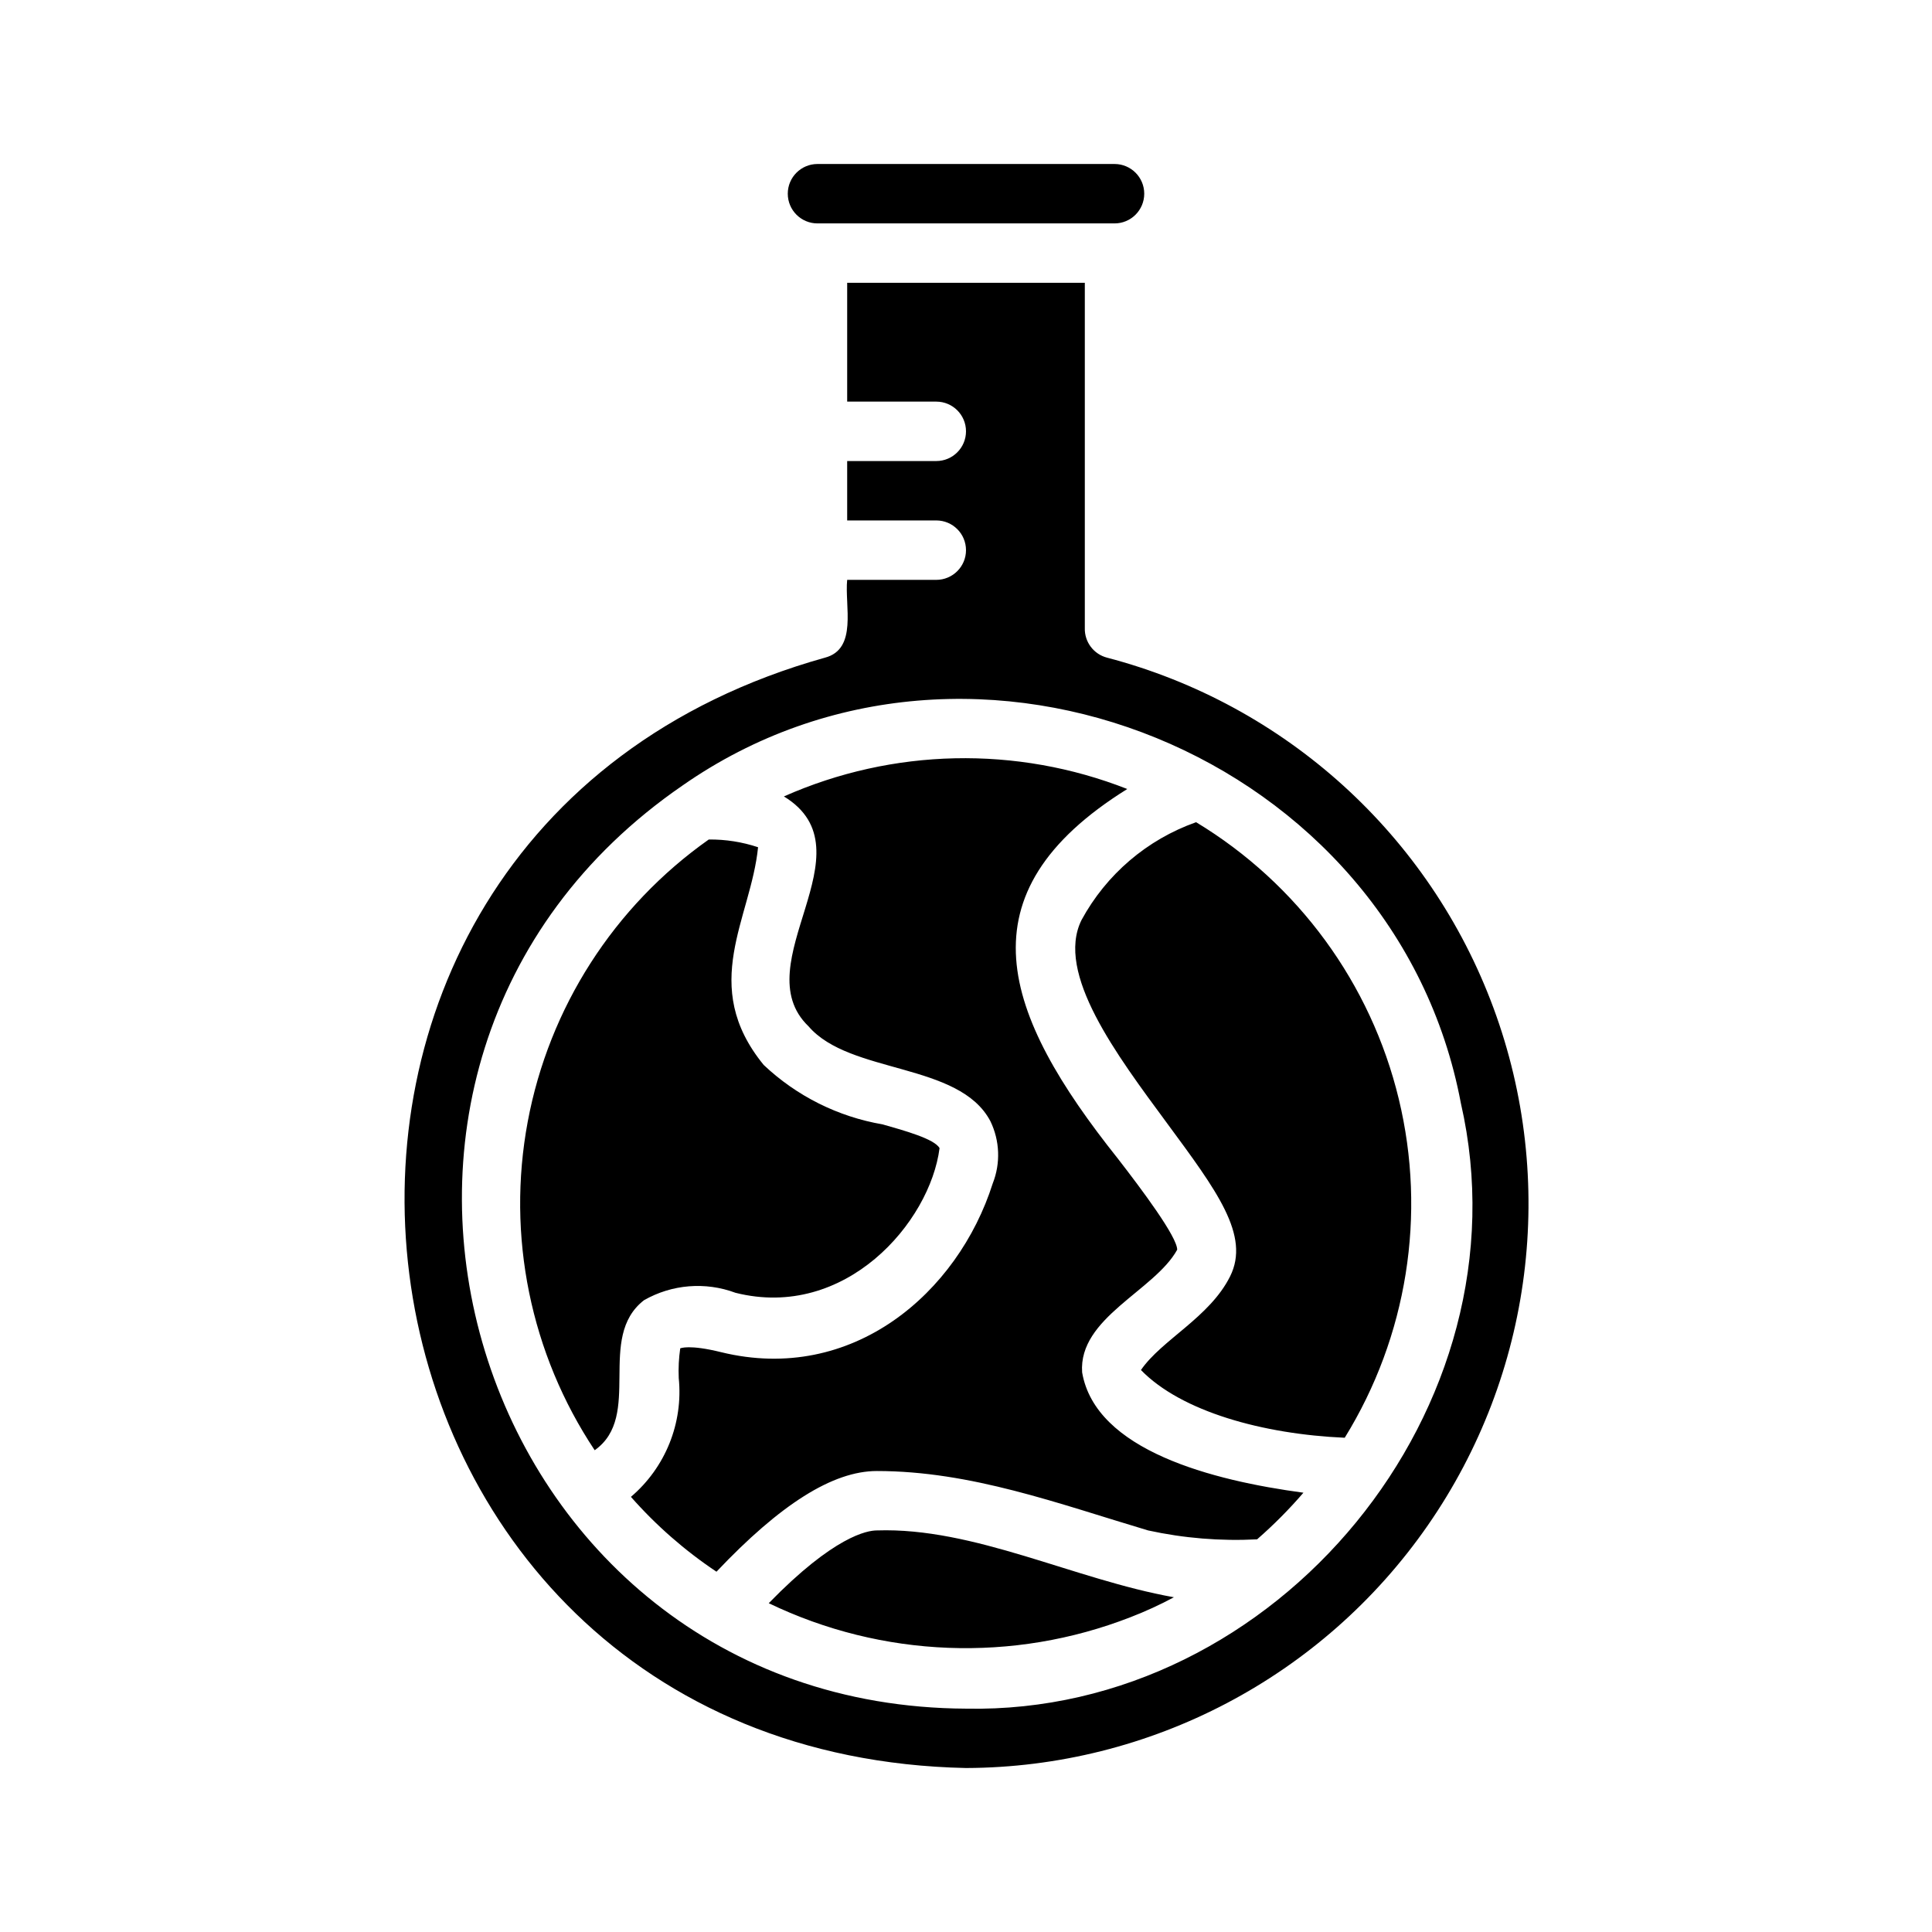 <?xml version="1.0" encoding="UTF-8"?>
<!-- Uploaded to: ICON Repo, www.svgrepo.com, Generator: ICON Repo Mixer Tools -->
<svg fill="#000000" width="800px" height="800px" version="1.1" viewBox="144 144 512 512" xmlns="http://www.w3.org/2000/svg">
 <path d="m437.39 318.29c-3.566-0.918-6.019-4.188-5.902-7.871v-91.473h-62.977v31.488h23.617-0.004c4.348 0 7.875 3.523 7.875 7.871 0 4.348-3.527 7.875-7.875 7.875h-23.613v15.742h23.617-0.004c4.348 0 7.875 3.523 7.875 7.871 0 4.348-3.527 7.875-7.875 7.875h-23.613c-0.707 6.848 2.832 18.344-5.902 20.625-168.54 47.152-137.61 290.55 37.391 294.25 48.836-0.164 94.52-24.16 122.37-64.285 27.852-40.121 34.355-91.312 17.426-137.12-16.926-45.812-55.156-80.473-102.4-92.848zm-37.391 278.52c-131.54-0.629-183.34-170.27-75.098-244.66 77.066-53.766 188.93-7.871 206.25 84.23 18.418 80.453-48.652 162.09-131.15 160.43zm60.93-234.9c-12.957 4.594-23.75 13.82-30.309 25.898-7.008 14.09 9.367 35.816 22.594 53.766 13.227 17.949 22.199 29.836 16.766 40.699-5.434 10.863-18.105 16.766-23.617 24.797 10.707 11.02 32.355 17.004 54.004 17.949 16.562-26.812 21.723-59.129 14.328-89.762-7.391-30.637-26.723-57.043-53.688-73.348zm-30.152 145.79c-1.023-14.484 19.207-21.648 25.191-32.512 0-3.387-9.211-15.742-15.742-24.168-30.543-38.336-42.117-70.141 2.519-97.93l-0.004 0.004c-29.375-11.531-62.148-10.824-91 1.969 23.617 14.406-10.707 44.398 6.535 60.93 10.941 12.754 39.91 9.445 48.176 25.113v-0.004c2.516 5.18 2.746 11.176 0.629 16.531-9.207 28.969-37.156 53.215-71.949 44.715-8.582-2.125-10.785-1.023-10.863-1.023-0.379 2.606-0.512 5.242-0.395 7.871 1.207 11.941-3.531 23.711-12.672 31.488 6.664 7.566 14.285 14.238 22.672 19.836 16.844-17.789 30.777-26.684 42.508-26.684 24.953 0 48.098 8.66 71.871 15.742 9.48 2.07 19.199 2.867 28.891 2.363 4.383-3.82 8.488-7.953 12.281-12.359-24.09-3.227-55.105-11.18-58.648-31.883zm-83.051 61.164c30.066 14.48 64.793 15.82 95.883 3.703 3.938-1.52 7.777-3.281 11.492-5.277-26.449-4.723-52.98-18.578-78.719-17.711-2.519 0-11.336 1.496-28.656 19.285zm-33.062-80.293c7.391-4.223 16.273-4.945 24.246-1.969 29.125 7.32 51.562-18.656 54.082-38.336-1.34-2.441-9.289-4.644-15.113-6.297-11.82-2.031-22.773-7.508-31.488-15.746-17.242-21.094-3.387-38.73-1.496-57.699-4.211-1.402-8.629-2.098-13.066-2.047-25.121 17.73-42.332 44.562-47.977 74.785-5.644 30.227 0.723 61.461 17.746 87.062 12.832-9.055 0.316-29.836 13.066-39.754zm124.7-301.11h-78.723c-4.348 0-7.871 3.523-7.871 7.871 0 4.348 3.523 7.875 7.871 7.875h78.723c4.348 0 7.871-3.527 7.871-7.875 0-4.348-3.523-7.871-7.871-7.871z"/>
</svg>